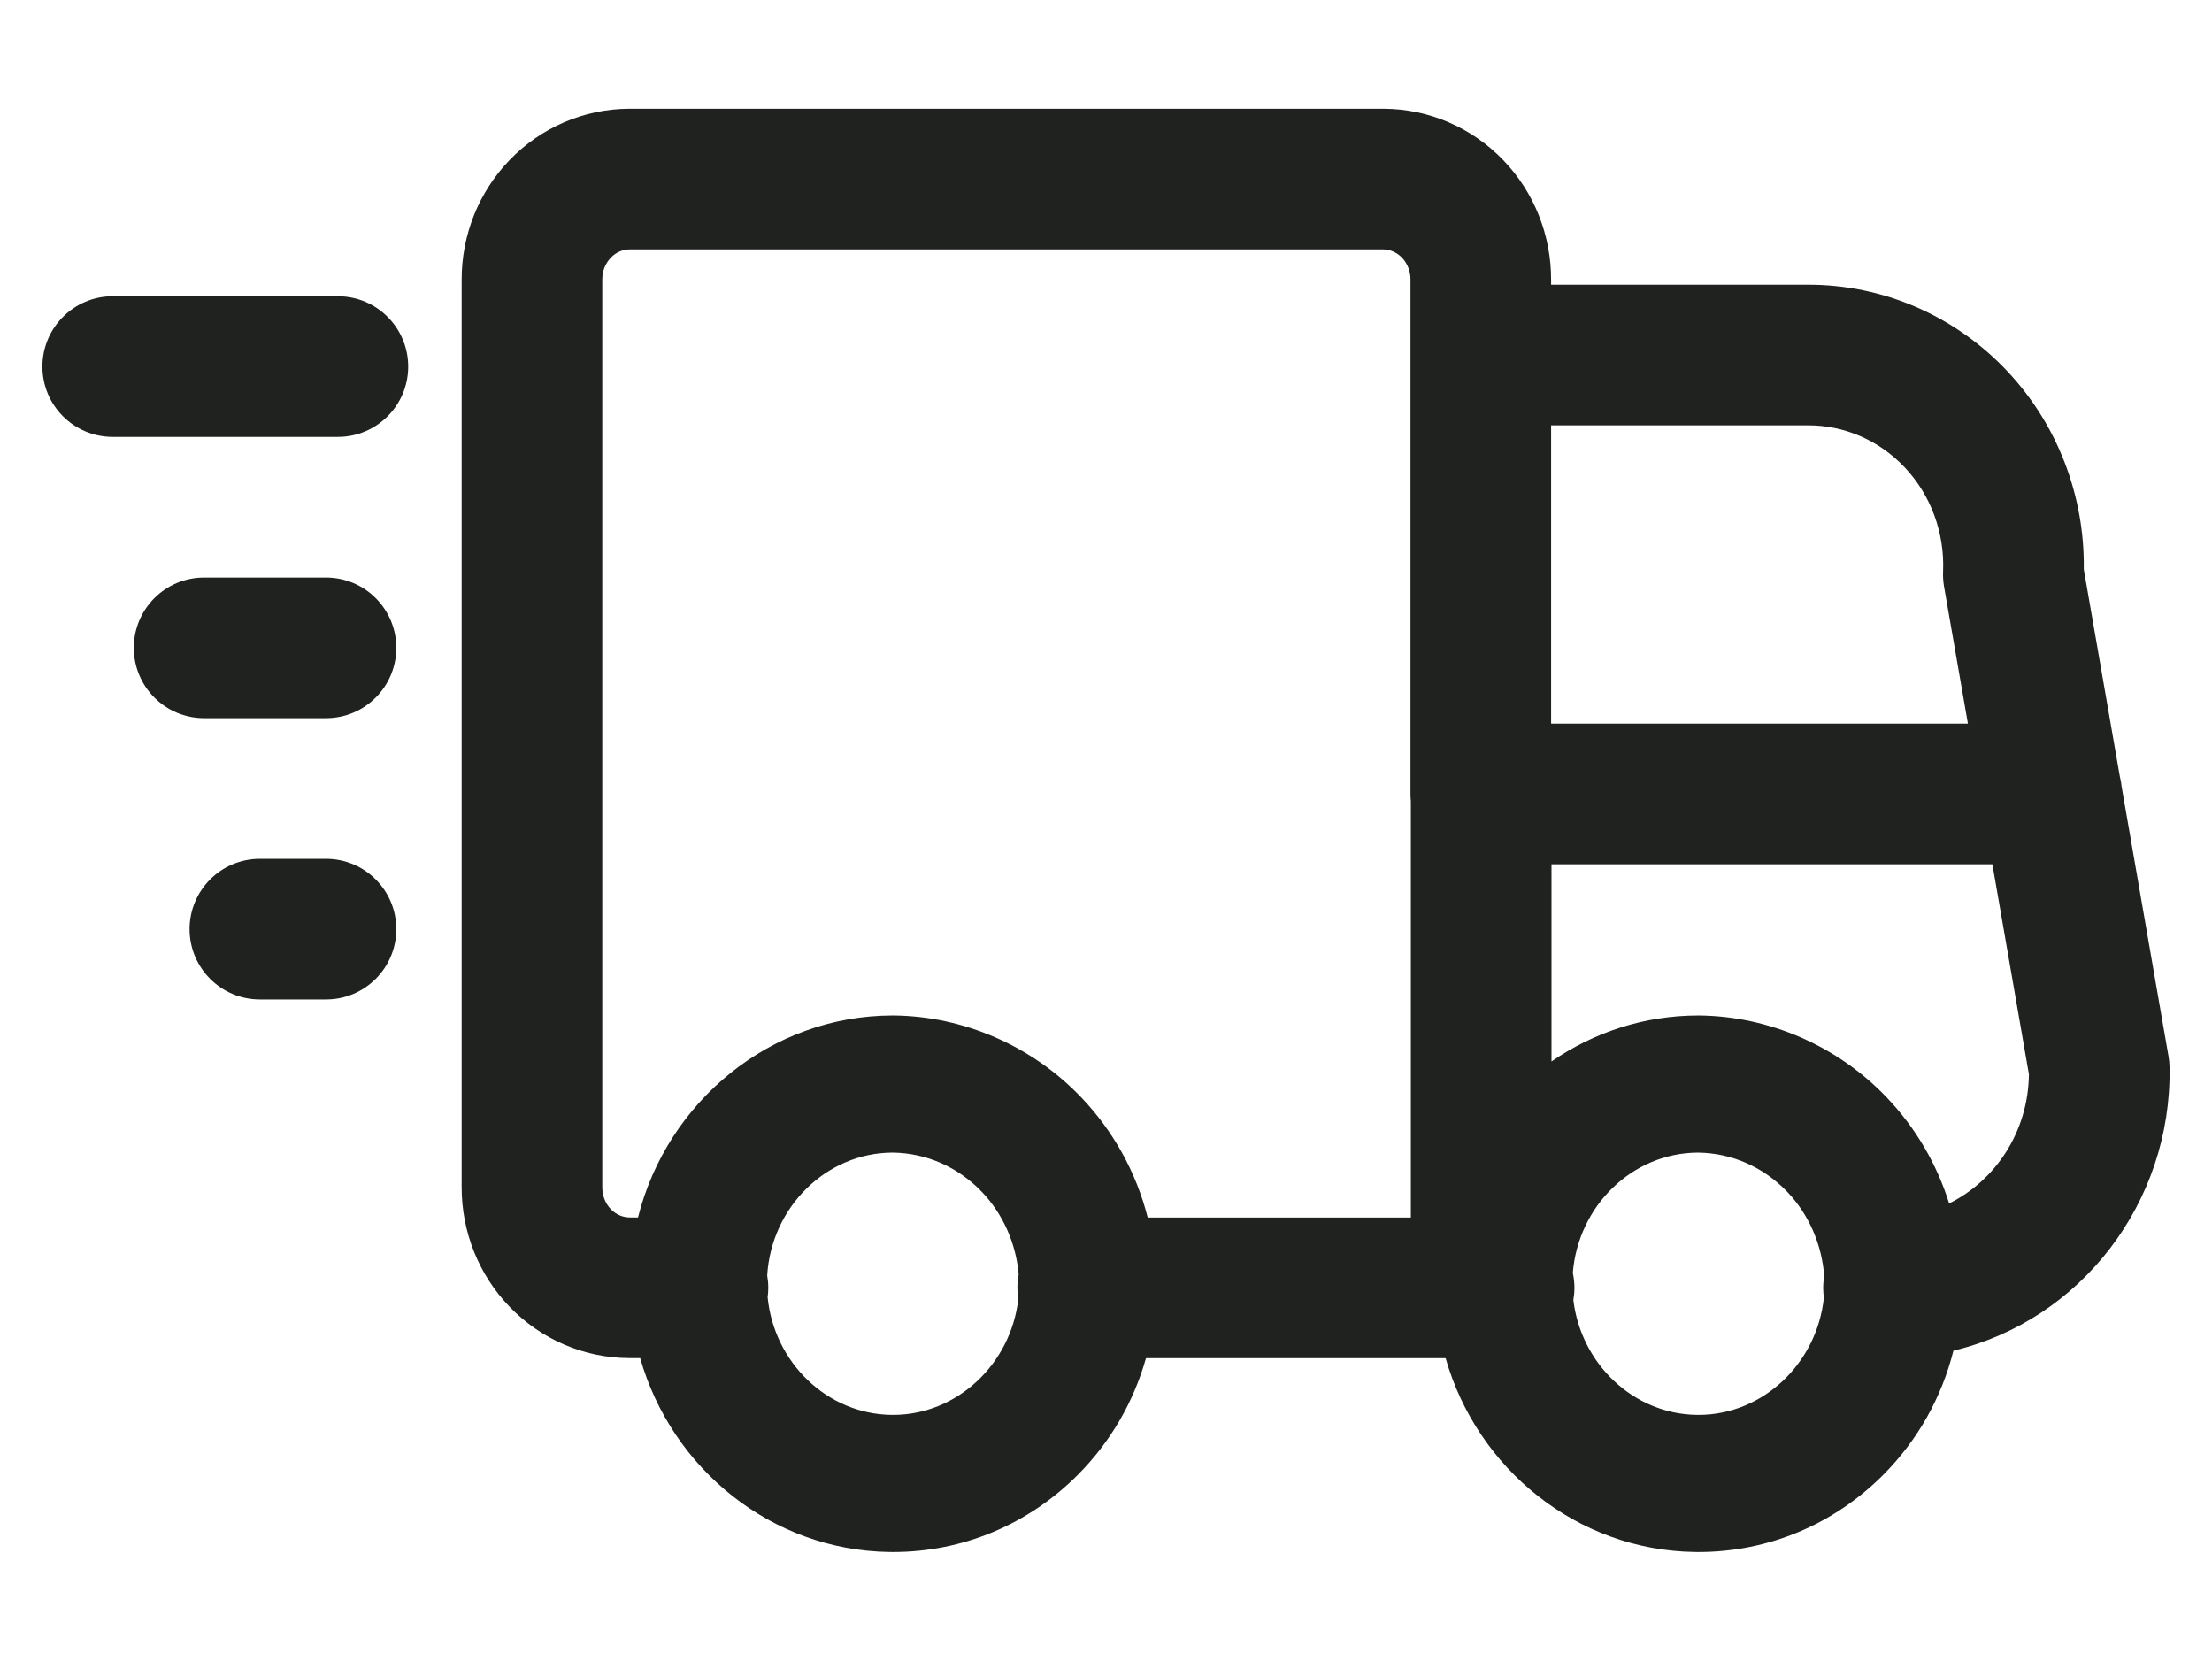 <svg xml:space="preserve" data-sanitized-enable-background="new 37.5 125.5 726 545" viewBox="37.5 125.5 726 545" height="545px" width="726px" y="0px" x="0px" xmlns:xlink="http://www.w3.org/1999/xlink" xmlns="http://www.w3.org/2000/svg" id="Layer_2" version="1.1">
<g>
	<path d="M144.494,315.027h-40c-12.745,0-23.077,10.332-23.077,23.077s10.332,23.077,23.077,23.077h40
		c12.745,0,23.077-10.333,23.077-23.077S157.239,315.027,144.494,315.027z" fill="#1F221F"></path>
	<path d="M144.494,407.335h-21.7c-12.745,0-23.077,10.332-23.077,23.077c0,12.744,10.332,23.076,23.077,23.076h21.7
		c12.745,0,23.077-10.332,23.077-23.076C167.571,417.667,157.239,407.335,144.494,407.335z" fill="#1F221F"></path>
	<path d="M749.567,475.698c-0.021-1.191-0.135-2.376-0.338-3.548l0,0l-15.371-88.372
		c-0.114-1.18-0.317-2.333-0.603-3.454l-11.834-67.983c0.339-24.066-8.587-47.443-25.069-64.994
		c-17.083-18.188-40.813-28.53-65.708-28.411v-0.001h-84.056v-1.539h-0.003c0.058-14.623-5.526-28.787-15.717-39.364
		c-10.24-10.633-24.308-16.767-39.145-16.852l0,0h-0.133H244.044v0l-0.11,0c-14.825,0.071-28.892,6.184-39.142,16.796
		c-10.207,10.566-15.812,24.729-15.772,39.358h-0.002v297.692h0.002c-0.04,14.627,5.566,28.791,15.772,39.356
		c10.25,10.612,24.317,16.727,39.142,16.797h0.11h3.564c10.323,36.234,43.008,63.084,81.807,63.631
		c0.403,0.006,0.804,0.008,1.206,0.008c22.825,0,44.354-8.993,60.623-25.323c10.712-10.753,18.32-23.908,22.375-38.284h98.349
		c10.333,36.218,43.01,63.053,81.797,63.6c0.403,0.006,0.804,0.008,1.206,0.008c22.825,0,44.354-8.993,60.623-25.323
		c11.322-11.365,19.185-25.41,23.039-40.748C720.288,558.817,750.35,520.258,749.567,475.698z M662.709,278.944
		c8.478,9.026,13.074,21.351,12.529,34.115c-0.07,1.654,0.037,3.311,0.32,4.941l0,0l7.829,44.965H546.589v-97.877h84.056v0
		l0.147-0.001C642.703,265.011,654.254,269.941,662.709,278.944z M237.988,522.319c-1.753-1.815-2.83-4.391-2.817-7.188h0v-0.104
		V217.335l0-0.105c-0.013-2.797,1.064-5.373,2.817-7.188c1.731-1.792,3.958-2.694,6.158-2.707h247.326
		c2.2,0.015,4.427,0.92,6.157,2.717c1.751,1.818,2.825,4.398,2.81,7.197h-0.003v0.148v24.615v144.062
		c0,0.807,0.042,1.604,0.123,2.39v136.594h-86.37c-3.747-14.731-11.177-28.295-21.866-39.484
		c-16.055-16.811-38.469-26.59-61.495-26.83c-0.08-0.001-0.16-0.001-0.239-0.001c-40.152,0.008-74.132,28.266-83.692,66.285h-2.741
		C241.953,525.018,239.721,524.113,237.988,522.319z M330.622,589.819l-0.573-0.004c-21.134-0.298-38.479-17.207-40.613-38.59
		c0.138-1.021,0.216-2.062,0.216-3.121c0-1.375-0.127-2.72-0.357-4.028c1.352-22.406,19.35-40.265,41.184-40.334
		c11.086,0.148,21.488,4.73,29.304,12.913c6.936,7.26,11.21,16.96,12.055,27.104c-0.272,1.417-0.42,2.879-0.42,4.375
		c0,1.257,0.104,2.49,0.298,3.692C369.275,573.123,351.623,589.819,330.622,589.819z M594.972,589.819l-0.573-0.004
		c-20.836-0.294-37.982-16.734-40.509-37.689c0.227-1.297,0.352-2.629,0.352-3.991c0-1.687-0.186-3.328-0.529-4.912
		c1.753-22.004,19.562-39.411,41.117-39.48c11.086,0.148,21.487,4.73,29.303,12.913c7.047,7.376,11.34,17.271,12.087,27.591
		c-0.241,1.426-0.357,2.892-0.325,4.391c0.02,0.912,0.098,1.809,0.22,2.69C633.895,572.86,616.137,589.819,594.972,589.819z
		 M677.227,520.427c-4.048-12.939-10.994-24.848-20.554-34.854c-16.056-16.811-38.47-26.59-61.495-26.83
		c-0.079-0.001-0.159-0.001-0.238-0.001c-17.824,0.003-34.432,5.575-48.228,15.095v-64.718h144.706l11.991,68.931
		C703.172,496.99,692.403,512.91,677.227,520.427z" fill="#1F221F"></path>
	<path d="M148.395,222.72h-73.9c-12.745,0-23.077,10.332-23.077,23.077c0,12.745,10.332,23.077,23.077,23.077h73.9
		c12.745,0,23.077-10.332,23.077-23.077C171.471,233.052,161.139,222.72,148.395,222.72z" fill="#1F221F"></path>
</g>
</svg>
